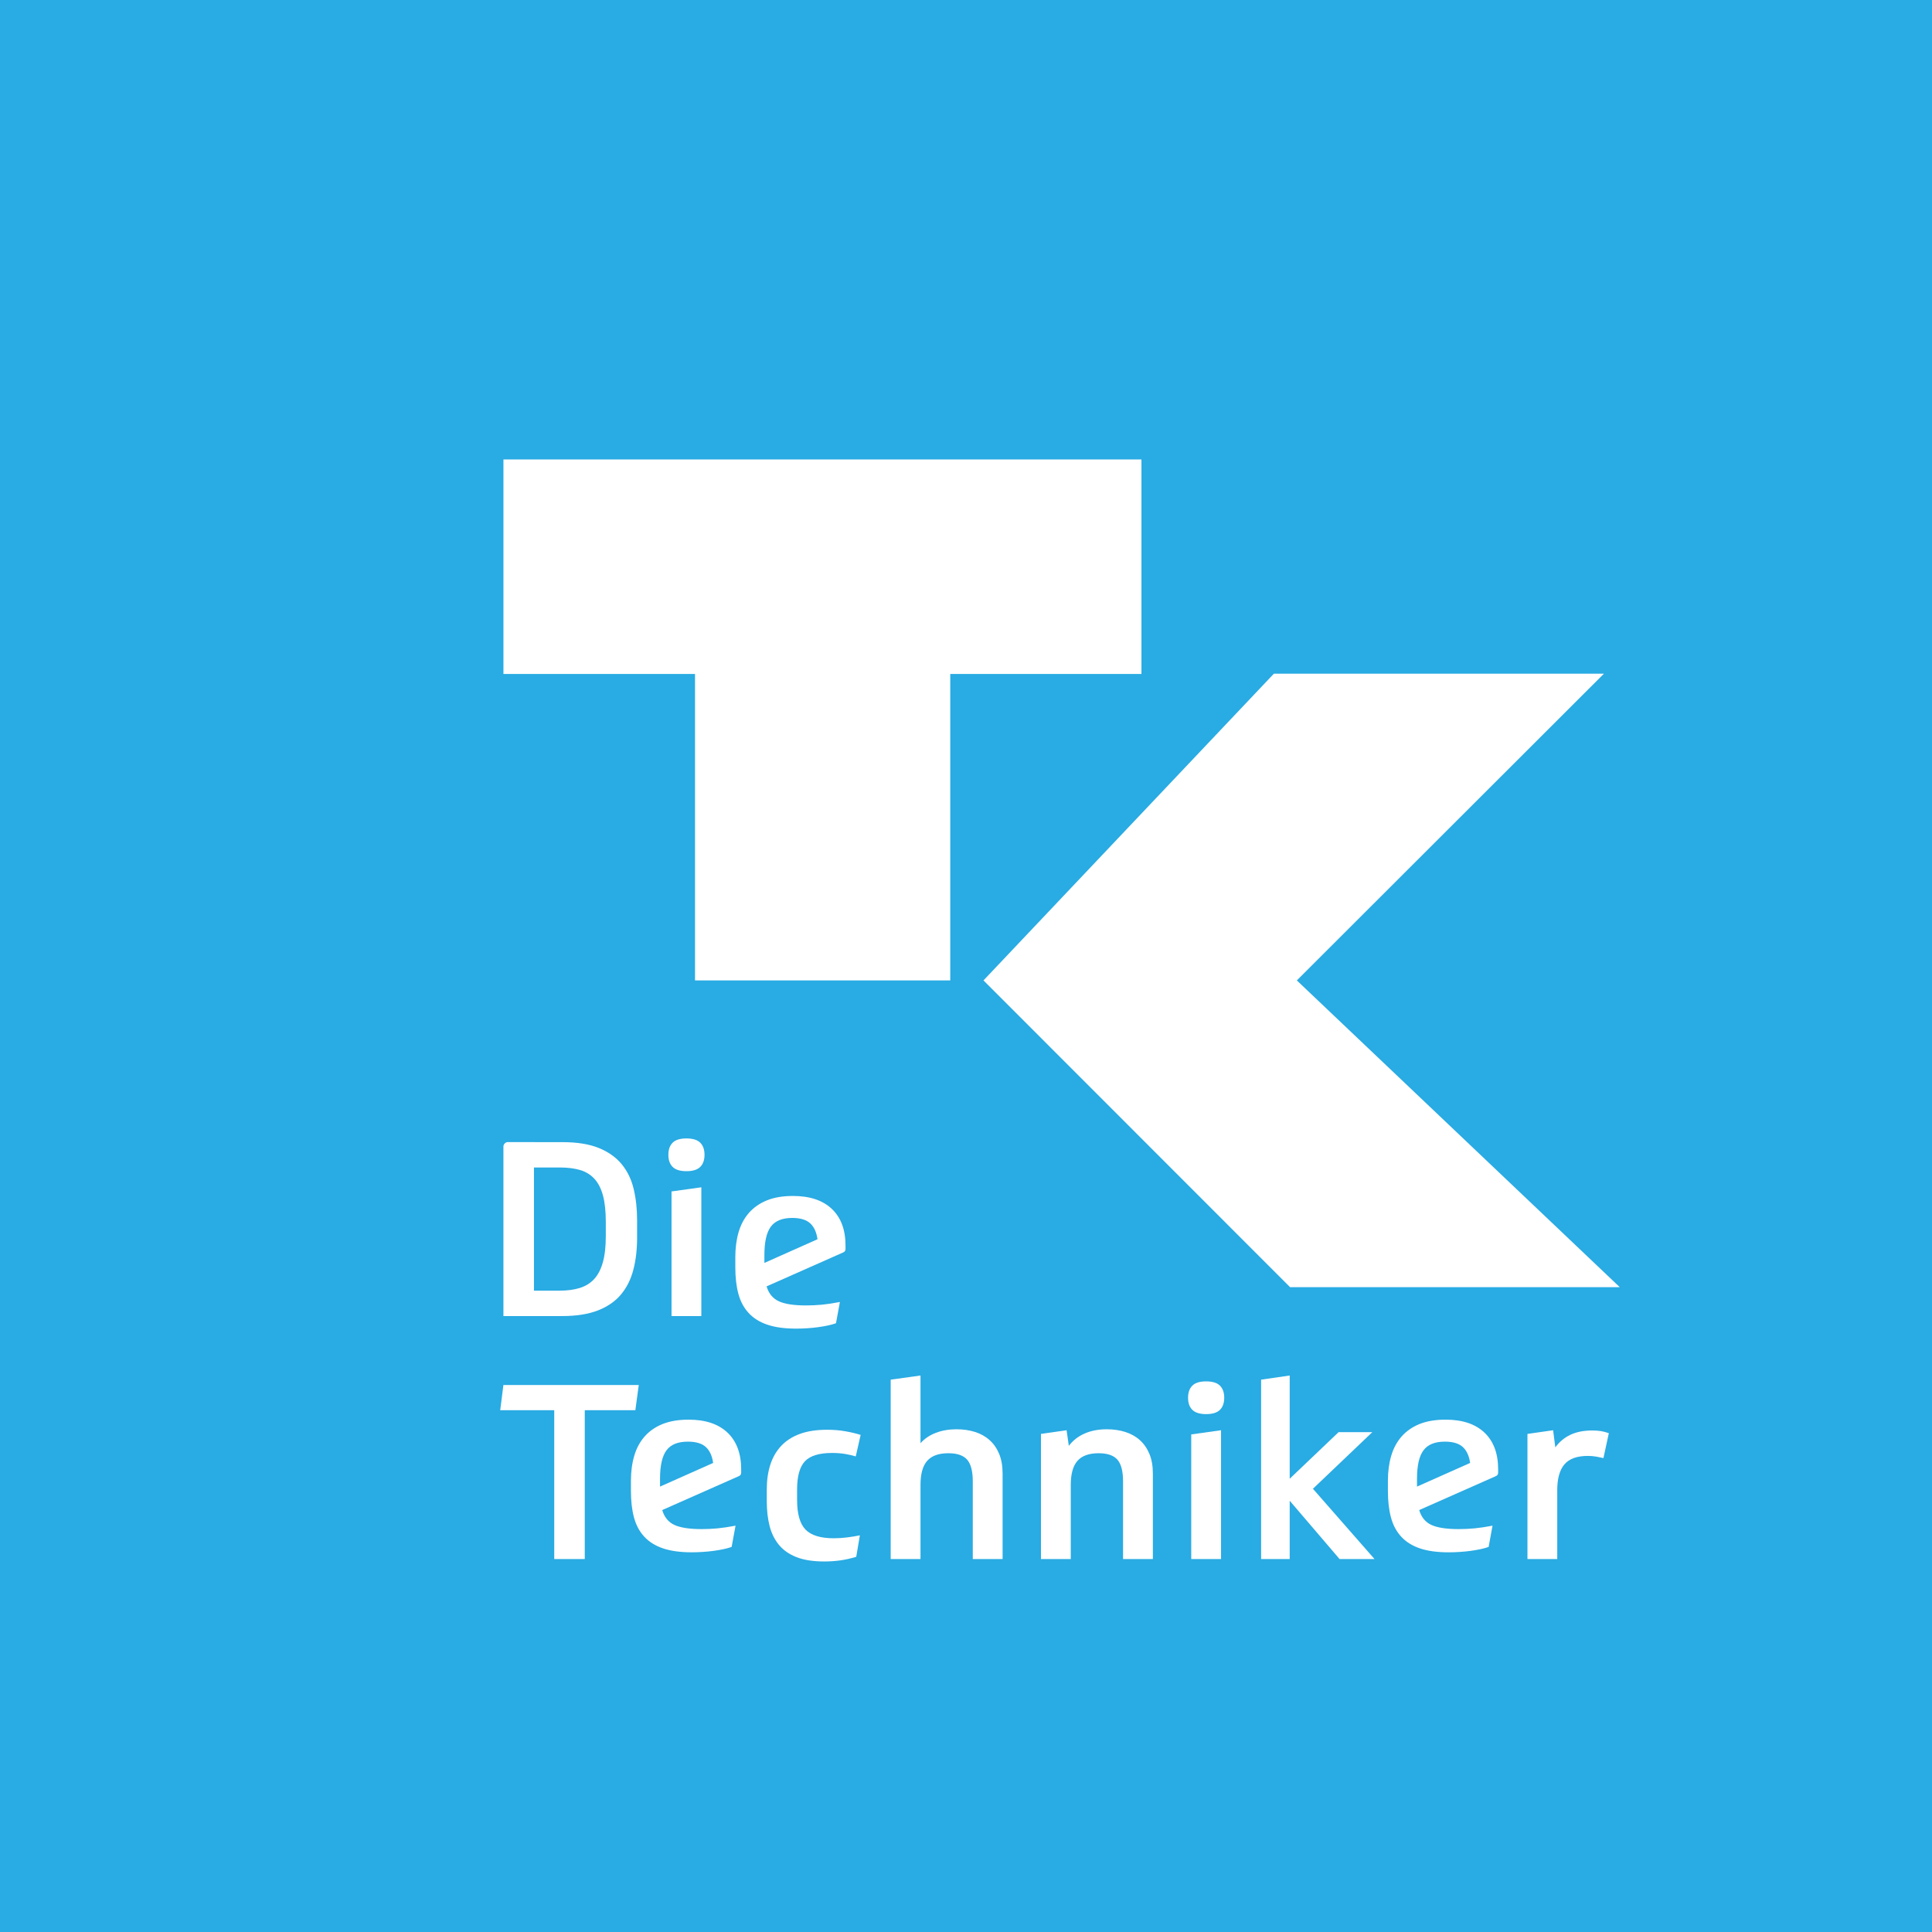 <svg version="1.1" id="Logo_1_" xmlns="http://www.w3.org/2000/svg" xmlns:xlink="http://www.w3.org/1999/xlink" x="0px" y="0px"
	 width="1000px" height="1000px" viewBox="0 0 1000 1000" enable-background="new 0 0 1000 1000" xml:space="preserve">
<rect x="0" y="0" width="1000" height="1000" fill="#333333" stroke="none"/>
<g id="g3344" transform="matrix(1.25,0,0,-1.25,-596.459,1599.209)">
	<path id="path3644" fill="#29ABE3" d="M477.167,479.367h800v800h-800V479.367L477.167,479.367z"/>
	<g id="g3646" transform="matrix(8,0,0,8,815.055,1037.231)">
		<path id="path3648" fill="#FFFFFF" d="M6.949-4.617v-15.862H-6.262v15.862h-9.916V6.486h33.023V-4.617"/>
	</g>
	<g id="g3650" transform="matrix(8,0,0,8,949.407,1037.343)">
		<path id="path3652" fill="#FFFFFF" d="M6.906-4.617h17.083L8.094-20.493L24.81-36.372H7.745l-15.87,15.879"/>
	</g>
	<g id="g3654" transform="matrix(8,0,0,8,685.743,742.031)">
		<path id="path3656" fill="#FFFFFF" d="M6.99-4.522L6.814-5.825H4.196v-7.703H2.615v7.703h-2.796l0.165,1.303"/>
	</g>
	<g id="g3658" transform="matrix(8,0,0,8,776.023,670.719)">
		<path id="path3660" fill="#FFFFFF" d="M6.962-4.499C6.683-4.584,6.411-4.645,6.146-4.683C5.88-4.721,5.6-4.74,5.305-4.74
			c-0.574,0-1.049,0.074-1.429,0.221C3.496-4.371,3.192-4.16,2.965-3.887c-0.227,0.274-0.39,0.601-0.487,0.981
			c-0.097,0.38-0.146,0.802-0.146,1.265v0.645c0,0.464,0.061,0.886,0.183,1.265c0.123,0.379,0.31,0.704,0.564,0.975
			c0.252,0.269,0.575,0.476,0.967,0.619c0.392,0.143,0.862,0.214,1.41,0.214c0.329,0,0.639-0.025,0.93-0.076
			c0.291-0.05,0.559-0.114,0.804-0.19L6.937,0.698C6.768,0.749,6.583,0.791,6.38,0.825C6.178,0.859,5.954,0.876,5.71,0.876
			c-0.666,0-1.134-0.144-1.404-0.43C4.036,0.159,3.9-0.331,3.9-1.021v-0.532c0-0.725,0.146-1.237,0.437-1.537
			c0.291-0.299,0.778-0.449,1.46-0.449c0.236,0,0.471,0.015,0.702,0.045c0.232,0.029,0.449,0.065,0.651,0.107"/>
	</g>
	<g id="g3662" transform="matrix(8,0,0,8,790.327,669.799)">
		<path id="path3664" fill="#FFFFFF" d="M6.957-4.499v9.284L8.5,5V1.496c0.21,0.237,0.476,0.415,0.797,0.538
			c0.32,0.122,0.674,0.183,1.062,0.183c0.354,0,0.676-0.047,0.968-0.14c0.291-0.093,0.542-0.233,0.752-0.424
			c0.212-0.189,0.375-0.428,0.494-0.714c0.118-0.287,0.176-0.624,0.176-1.011v-4.428h-1.543v4.01c0,0.532-0.097,0.909-0.29,1.132
			c-0.195,0.223-0.519,0.335-0.975,0.335c-0.498,0-0.862-0.131-1.093-0.392C8.616,0.324,8.5-0.093,8.5-0.666v-3.833"/>
	</g>
	<g id="g3666" transform="matrix(8,0,0,8,852.711,669.799)">
		<path id="path3668" fill="#FFFFFF" d="M6.937-4.499v6.476l1.327,0.19l0.115-0.809c0.21,0.278,0.482,0.491,0.815,0.638
			c0.333,0.147,0.715,0.221,1.145,0.221c0.354,0,0.676-0.047,0.967-0.14c0.291-0.093,0.542-0.233,0.752-0.424
			c0.211-0.189,0.375-0.428,0.494-0.714c0.118-0.287,0.177-0.624,0.177-1.011v-4.428h-1.543v4.01c0,0.532-0.097,0.909-0.29,1.132
			c-0.194,0.223-0.519,0.335-0.975,0.335c-0.497,0-0.862-0.131-1.093-0.392C8.596,0.324,8.48-0.093,8.48-0.666v-3.833"/>
	</g>
	<g id="g3670" transform="matrix(8,0,0,8,915.095,721.535)">
		<path id="path3672" fill="#FFFFFF" d="M6.917-4.516L8.46-4.3v-6.666H6.917V-4.516z M7.689-1.771c0.328,0,0.567-0.074,0.714-0.221
			C8.551-2.14,8.625-2.348,8.625-2.618c0-0.269-0.074-0.479-0.221-0.626C8.256-3.392,8.017-3.465,7.689-3.465
			c-0.329,0-0.567,0.074-0.715,0.221C6.826-3.097,6.753-2.888,6.753-2.618c0,0.27,0.074,0.479,0.221,0.626
			C7.121-1.844,7.36-1.771,7.689-1.771"/>
	</g>
	<g id="g3674" transform="matrix(8,0,0,8,955.975,693.999)">
		<path id="path3676" fill="#FFFFFF" d="M6.904-4.507v-3.017h-1.48V1.76l1.48,0.215v-5.343l2.529,2.41h1.746L8.106-3.887
			l3.187-3.637H9.484"/>
	</g>
	<g id="g3678" transform="matrix(8,0,0,8,1086.223,711.703)">
		<path id="path3680" fill="#FFFFFF" d="M6.862-4.513C6.76-4.488,6.639-4.463,6.495-4.437C6.351-4.412,6.204-4.4,6.052-4.4
			c-0.557,0-0.958-0.145-1.208-0.436C4.596-5.127,4.471-5.572,4.471-6.17v-3.567H2.929v6.476l1.328,0.19l0.114-0.886
			c0.21,0.287,0.472,0.504,0.784,0.652c0.312,0.147,0.687,0.221,1.126,0.221c0.169,0,0.317-0.01,0.449-0.031
			C6.86-3.137,6.997-3.172,7.141-3.223"/>
	</g>
	<g id="g3682" transform="matrix(8,0,0,8,699.343,818.399)">
		<path id="path3684" fill="#FFFFFF" d="M6.986-4.048l1.543,0.215v-6.666H6.986V-4.048z M7.758-1.304
			c0.328,0,0.567-0.074,0.714-0.221C8.62-1.673,8.694-1.882,8.694-2.151c0-0.27-0.074-0.479-0.221-0.626
			C8.325-2.925,8.086-2.999,7.758-2.999c-0.329,0-0.567,0.074-0.715,0.222c-0.148,0.148-0.22,0.356-0.22,0.626
			c0,0.269,0.073,0.478,0.22,0.626C7.191-1.378,7.429-1.304,7.758-1.304"/>
	</g>
	<g id="g3686" transform="matrix(8,0,0,8,740.583,807.799)">
		<path id="path3688" fill="#FFFFFF" d="M6.973-4.543c0.223,0.299,0.592,0.449,1.106,0.449c0.43,0,0.746-0.1,0.949-0.297
			c0.192-0.187,0.31-0.457,0.358-0.807L6.638-6.422v0.405C6.638-5.334,6.748-4.843,6.973-4.543 M10.128-3.627
			c-0.472,0.447-1.142,0.67-2.011,0.67c-0.523,0-0.972-0.076-1.347-0.227c-0.375-0.152-0.685-0.367-0.93-0.645
			C5.596-4.107,5.417-4.441,5.303-4.829C5.19-5.216,5.133-5.647,5.133-6.118v-0.531c0-0.524,0.052-0.98,0.158-1.372
			c0.106-0.393,0.282-0.723,0.532-0.993C6.07-9.284,6.395-9.487,6.795-9.621c0.401-0.136,0.896-0.202,1.486-0.202
			c0.185,0,0.375,0.006,0.57,0.019C9.045-9.793,9.234-9.773,9.42-9.748c0.185,0.025,0.356,0.055,0.513,0.089
			c0.156,0.033,0.292,0.071,0.411,0.114l0.202,1.1c-0.355-0.068-0.666-0.114-0.936-0.14C9.34-8.61,9.065-8.623,8.787-8.623
			c-0.623,0-1.092,0.072-1.403,0.216c-0.312,0.144-0.523,0.4-0.632,0.771l3.971,1.759c0.076,0.034,0.114,0.093,0.114,0.176v0.178
			C10.836-4.706,10.601-4.073,10.128-3.627"/>
	</g>
	<g id="g3690" transform="matrix(8,0,0,8,697.255,710.935)">
		<path id="path3692" fill="#FFFFFF" d="M6.987-4.014C7.21-3.714,7.579-3.565,8.094-3.565c0.43,0,0.746-0.099,0.949-0.297
			c0.191-0.188,0.31-0.457,0.358-0.806L6.652-5.892v0.405C6.652-4.804,6.763-4.313,6.987-4.014 M10.143-3.097
			c-0.472,0.447-1.142,0.67-2.011,0.67c-0.524,0-0.971-0.076-1.348-0.226C6.409-2.806,6.099-3.02,5.855-3.298
			C5.61-3.577,5.431-3.91,5.318-4.298c-0.115-0.388-0.172-0.818-0.172-1.29v-0.532c0-0.523,0.053-0.98,0.159-1.372
			C5.41-7.884,5.587-8.215,5.836-8.484c0.249-0.27,0.574-0.473,0.975-0.607c0.4-0.135,0.896-0.202,1.486-0.202
			c0.186,0,0.375,0.007,0.569,0.02c0.195,0.012,0.384,0.031,0.57,0.056C9.62-9.192,9.791-9.163,9.946-9.129
			c0.157,0.034,0.293,0.072,0.412,0.114l0.203,1.1c-0.355-0.067-0.666-0.113-0.937-0.139S9.08-8.092,8.802-8.092
			c-0.624,0-1.092,0.072-1.404,0.215c-0.311,0.143-0.523,0.4-0.632,0.771l3.972,1.758c0.076,0.034,0.114,0.094,0.114,0.177v0.176
			C10.851-4.176,10.614-3.544,10.143-3.097"/>
	</g>
	<g id="g3694" transform="matrix(8,0,0,8,1011.511,710.935)">
		<path id="path3696" fill="#FFFFFF" d="M6.886-4.014C7.11-3.714,7.479-3.565,7.993-3.565c0.43,0,0.746-0.099,0.949-0.297
			C9.133-4.05,9.252-4.319,9.3-4.668L6.551-5.892v0.405C6.551-4.804,6.663-4.313,6.886-4.014 M10.042-3.097
			C9.57-2.65,8.9-2.427,8.031-2.427c-0.524,0-0.973-0.076-1.348-0.226C6.309-2.806,5.998-3.02,5.754-3.298
			C5.51-3.577,5.33-3.91,5.216-4.298s-0.171-0.818-0.171-1.29v-0.532c0-0.523,0.053-0.98,0.159-1.372
			c0.105-0.392,0.282-0.723,0.53-0.993c0.249-0.27,0.574-0.473,0.975-0.607c0.4-0.135,0.896-0.202,1.486-0.202
			c0.185,0,0.375,0.007,0.569,0.02c0.194,0.012,0.384,0.031,0.569,0.056C9.518-9.192,9.69-9.163,9.846-9.129
			c0.157,0.034,0.293,0.072,0.412,0.114l0.202,1.1c-0.354-0.067-0.665-0.113-0.936-0.139C9.253-8.08,8.98-8.092,8.701-8.092
			c-0.624,0-1.092,0.072-1.404,0.215c-0.311,0.143-0.523,0.4-0.632,0.771l3.972,1.758c0.076,0.034,0.114,0.094,0.114,0.177v0.176
			C10.75-4.176,10.514-3.544,10.042-3.097"/>
	</g>
	<g id="g3698" transform="matrix(8,0,0,8,642.239,777.215)">
		<path id="path3700" fill="#FFFFFF" d="M7.004-4.035h1.328c0.396,0,0.744,0.046,1.043,0.139c0.299,0.093,0.548,0.246,0.746,0.462
			c0.198,0.216,0.348,0.504,0.449,0.867c0.102,0.362,0.152,0.813,0.152,1.353v0.747c0,0.539-0.048,0.991-0.145,1.353
			c-0.098,0.363-0.245,0.651-0.443,0.867c-0.198,0.214-0.445,0.367-0.74,0.455C9.099,2.295,8.749,2.34,8.345,2.34H7.004V-4.035z
			 M5.639,3.654c0.068,0,2.833-0.002,2.833-0.002c0.758,0,1.387-0.099,1.884-0.301c0.497-0.202,0.894-0.483,1.189-0.842
			c0.295-0.358,0.501-0.784,0.619-1.277c0.118-0.494,0.178-1.03,0.178-1.613v-0.924c0-0.598-0.064-1.144-0.191-1.637
			c-0.127-0.494-0.337-0.92-0.632-1.278c-0.295-0.358-0.693-0.637-1.195-0.835C9.822-5.252,9.201-5.35,8.459-5.35H5.423v8.779
			C5.423,3.555,5.545,3.654,5.639,3.654"/>
	</g>
</g>
</svg>
